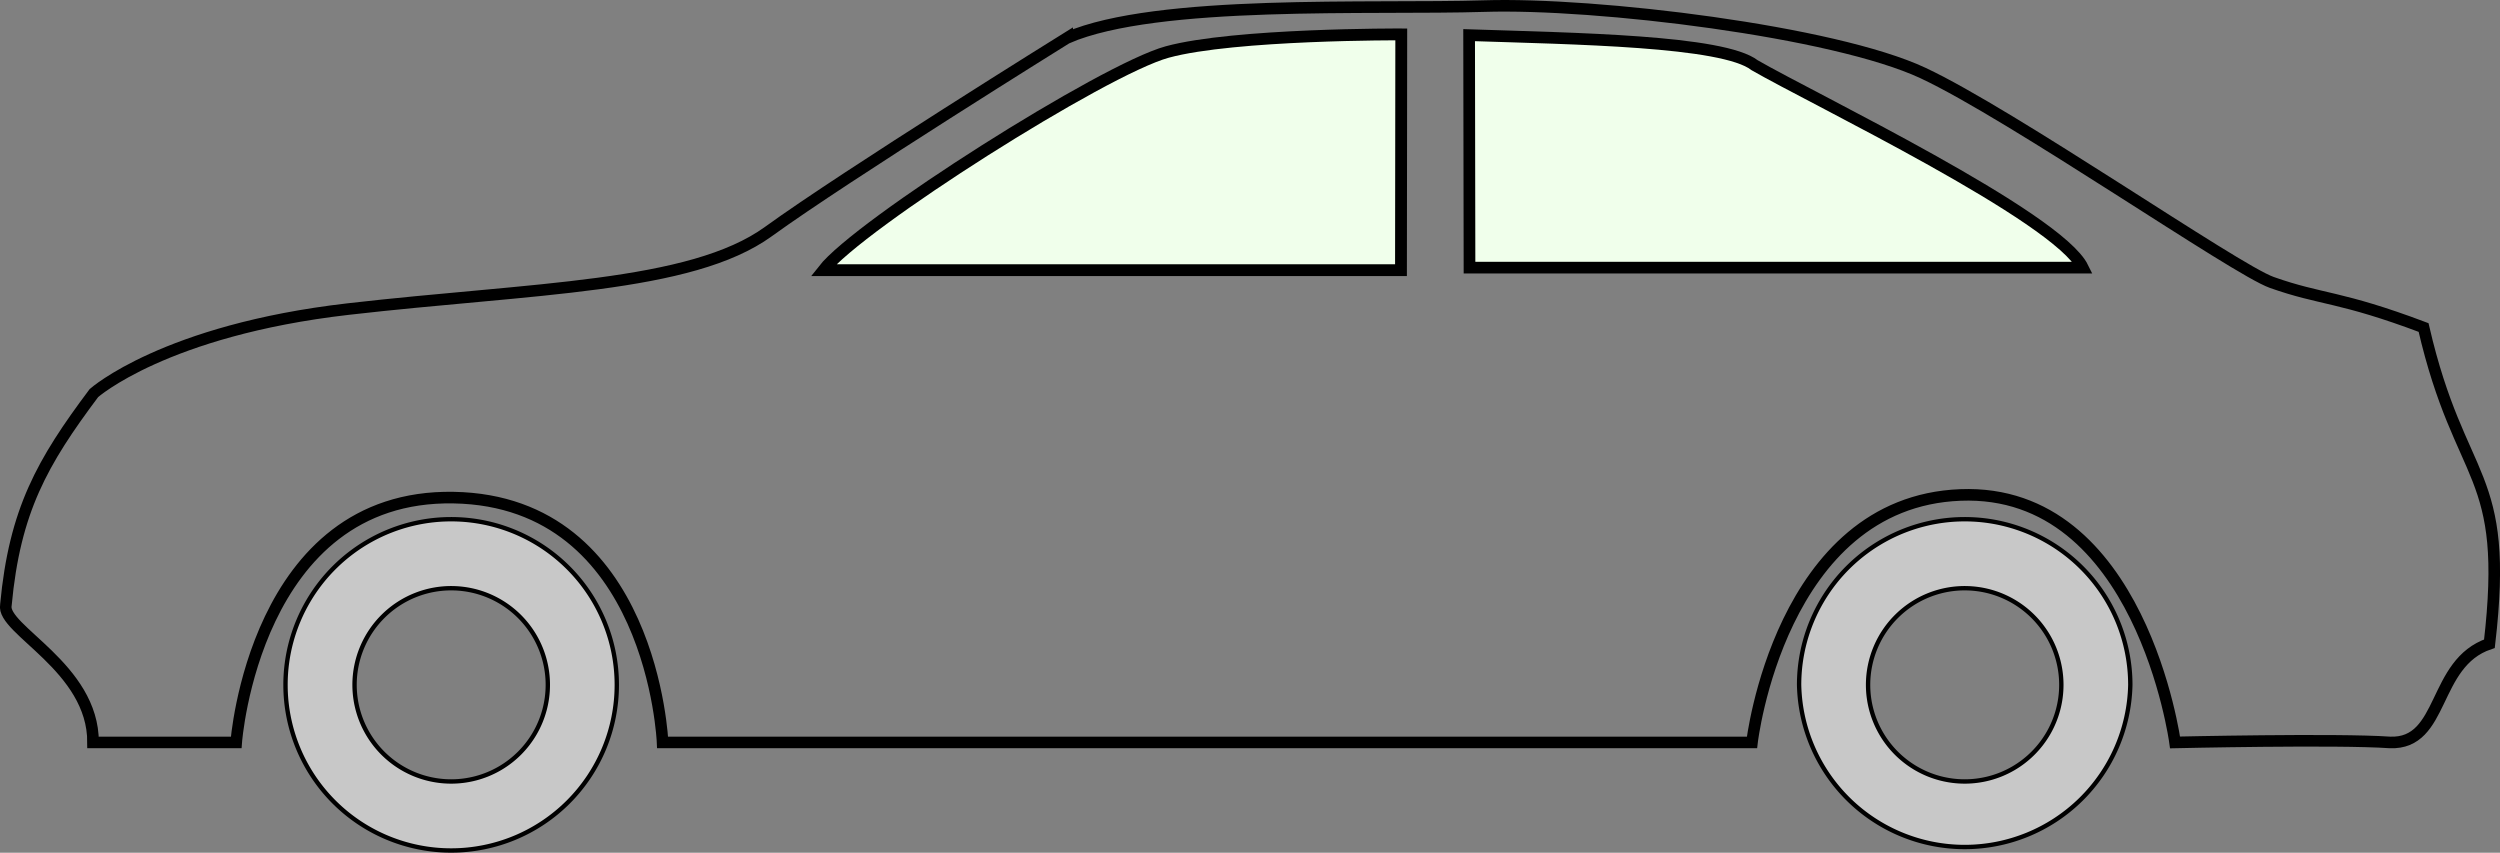 <?xml version="1.0" encoding="UTF-8" standalone="no"?>
<svg
   xmlns:dc="http://purl.org/dc/elements/1.1/"
   xmlns:cc="http://creativecommons.org/ns#"
   xmlns:rdf="http://www.w3.org/1999/02/22-rdf-syntax-ns#"
   xmlns:svg="http://www.w3.org/2000/svg"
   xmlns="http://www.w3.org/2000/svg"
   xmlns:sodipodi="http://sodipodi.sourceforge.net/DTD/sodipodi-0.dtd"
   xmlns:inkscape="http://www.inkscape.org/namespaces/inkscape"
   id="svg2"
   viewBox="0 0 1023.946 349.249"
   version="1.1"
   inkscape:version="0.48.4 r9939"
   width="100%"
   height="100%"
   sodipodi:docname="simple car silhoutte.svg">
  <rect x="0" y="0" width="1023.946" height="349.249" fill="#808080" stroke="none"/>
  <defs
     id="defs118" />
  <sodipodi:namedview
     pagecolor="#ffffff"
     bordercolor="#666666"
     borderopacity="1"
     objecttolerance="10"
     gridtolerance="10"
     guidetolerance="10"
     inkscape:pageopacity="0"
     inkscape:pageshadow="2"
     inkscape:window-width="1600"
     inkscape:window-height="838"
     id="namedview116"
     showgrid="false"
     fit-margin-top="0"
     fit-margin-left="0"
     fit-margin-right="0"
     fit-margin-bottom="0"
     inkscape:zoom="0.56155327"
     inkscape:cx="576.95419"
     inkscape:cy="-63.840302"
     inkscape:window-x="-8"
     inkscape:window-y="-8"
     inkscape:window-maximized="1"
     inkscape:current-layer="svg2" />
  <g
     id="g4346">
    <path
       sodipodi:nodetypes="cscccccccccsccccccc"
       style="fill:none;stroke:#000000;stroke-width:4.747"
       inkscape:connector-curvature="0"
       d="M 437.092,15.485 C 474.06,-0.393 562.014,3.94 607.905,2.496 653.796,1.052 751.12,12.829 787.615,29.908 c 36.584,17.1 127.972,80.524 142.874,85.776 20.345,7.212 27.713,5.471 62.156,18.459 15.088,65.246 35.396,57.535 26.969,129.512 -23.54,7.91 -18.221,41.328 -40.778,40.431 -21.683,-1.515 -87.981,0 -87.981,0 0,0 -14.009,-104.248 -87.892,-101.36 -73.972,2.879 -85.393,101.36 -85.393,101.36 l -446.187,0 c 0,0 -4.016,-98.828 -85.599,-100.272 -81.574,-1.444 -89.042,100.272 -89.042,100.272 l -58.633,0 C 38.262,273.364 0.417,257.813 2.415,247.788 6.015,209.04 17.316,189.237 38.462,160.997 c 0,0 28.966,-25.754 104.169,-34.41 75.212,-8.656 140.217,-8.656 172.09,-31.745 31.864,-23.089 122.371,-79.357 122.371,-79.357 z"
       id="path3070" />
    <path
       sodipodi:nodetypes="ccccc"
       style="fill:#f0ffeb;stroke:#000000;stroke-width:4.844"
       inkscape:connector-curvature="0"
       d="m 337.207,110.66 c 14.626,-18.737 114.793,-82.253 140.89,-89.367 27.447,-7.477 95.831,-7.204 95.831,-7.204 l -0.116,96.571 z"
       id="path3884" />
    <path
       sodipodi:nodetypes="ccccc"
       style="fill:#f0ffeb;stroke:#000000;stroke-width:4.787"
       inkscape:connector-curvature="0"
       d="m 601.721,14.397 0.156,95.224 251.205,0 C 842.82,88.672 742.566,40.531 718.683,26.729 705.698,16.633 644.528,15.831 601.721,14.397 z"
       id="path3892" />
    <path
       id="path4610"
       transform="translate(-2.9080276e-5,0)"
       d="M 186.75 212.688 A 67.843 67.843 0 0 0 116.938 280.5 A 67.843 67.843 0 0 0 252.625 280.5 A 67.843 67.843 0 0 0 186.75 212.688 z M 185.938 240.938 A 39.576 39.576 0 0 1 224.375 280.5 A 39.576 39.576 0 0 1 145.219 280.5 A 39.576 39.576 0 0 1 185.938 240.938 z "
       style="fill:#c8c8c8;stroke:#000000;stroke-width:1.785" />
    <path
       id="path4610-4"
       transform="translate(-2.9080276e-5,0)"
       d="M 806.688 212.688 A 67.843 67.843 0 0 0 736.875 280.5 A 67.843 67.843 0 0 0 872.531 280.5 A 67.843 67.843 0 0 0 806.688 212.688 z M 805.844 240.938 A 39.576 39.576 0 0 1 844.281 280.5 A 39.576 39.576 0 0 1 765.125 280.5 A 39.576 39.576 0 0 1 805.844 240.938 z "
       style="fill:#c8c8c8;stroke:#000000;stroke-width:1.785" />
  </g>
</svg>
